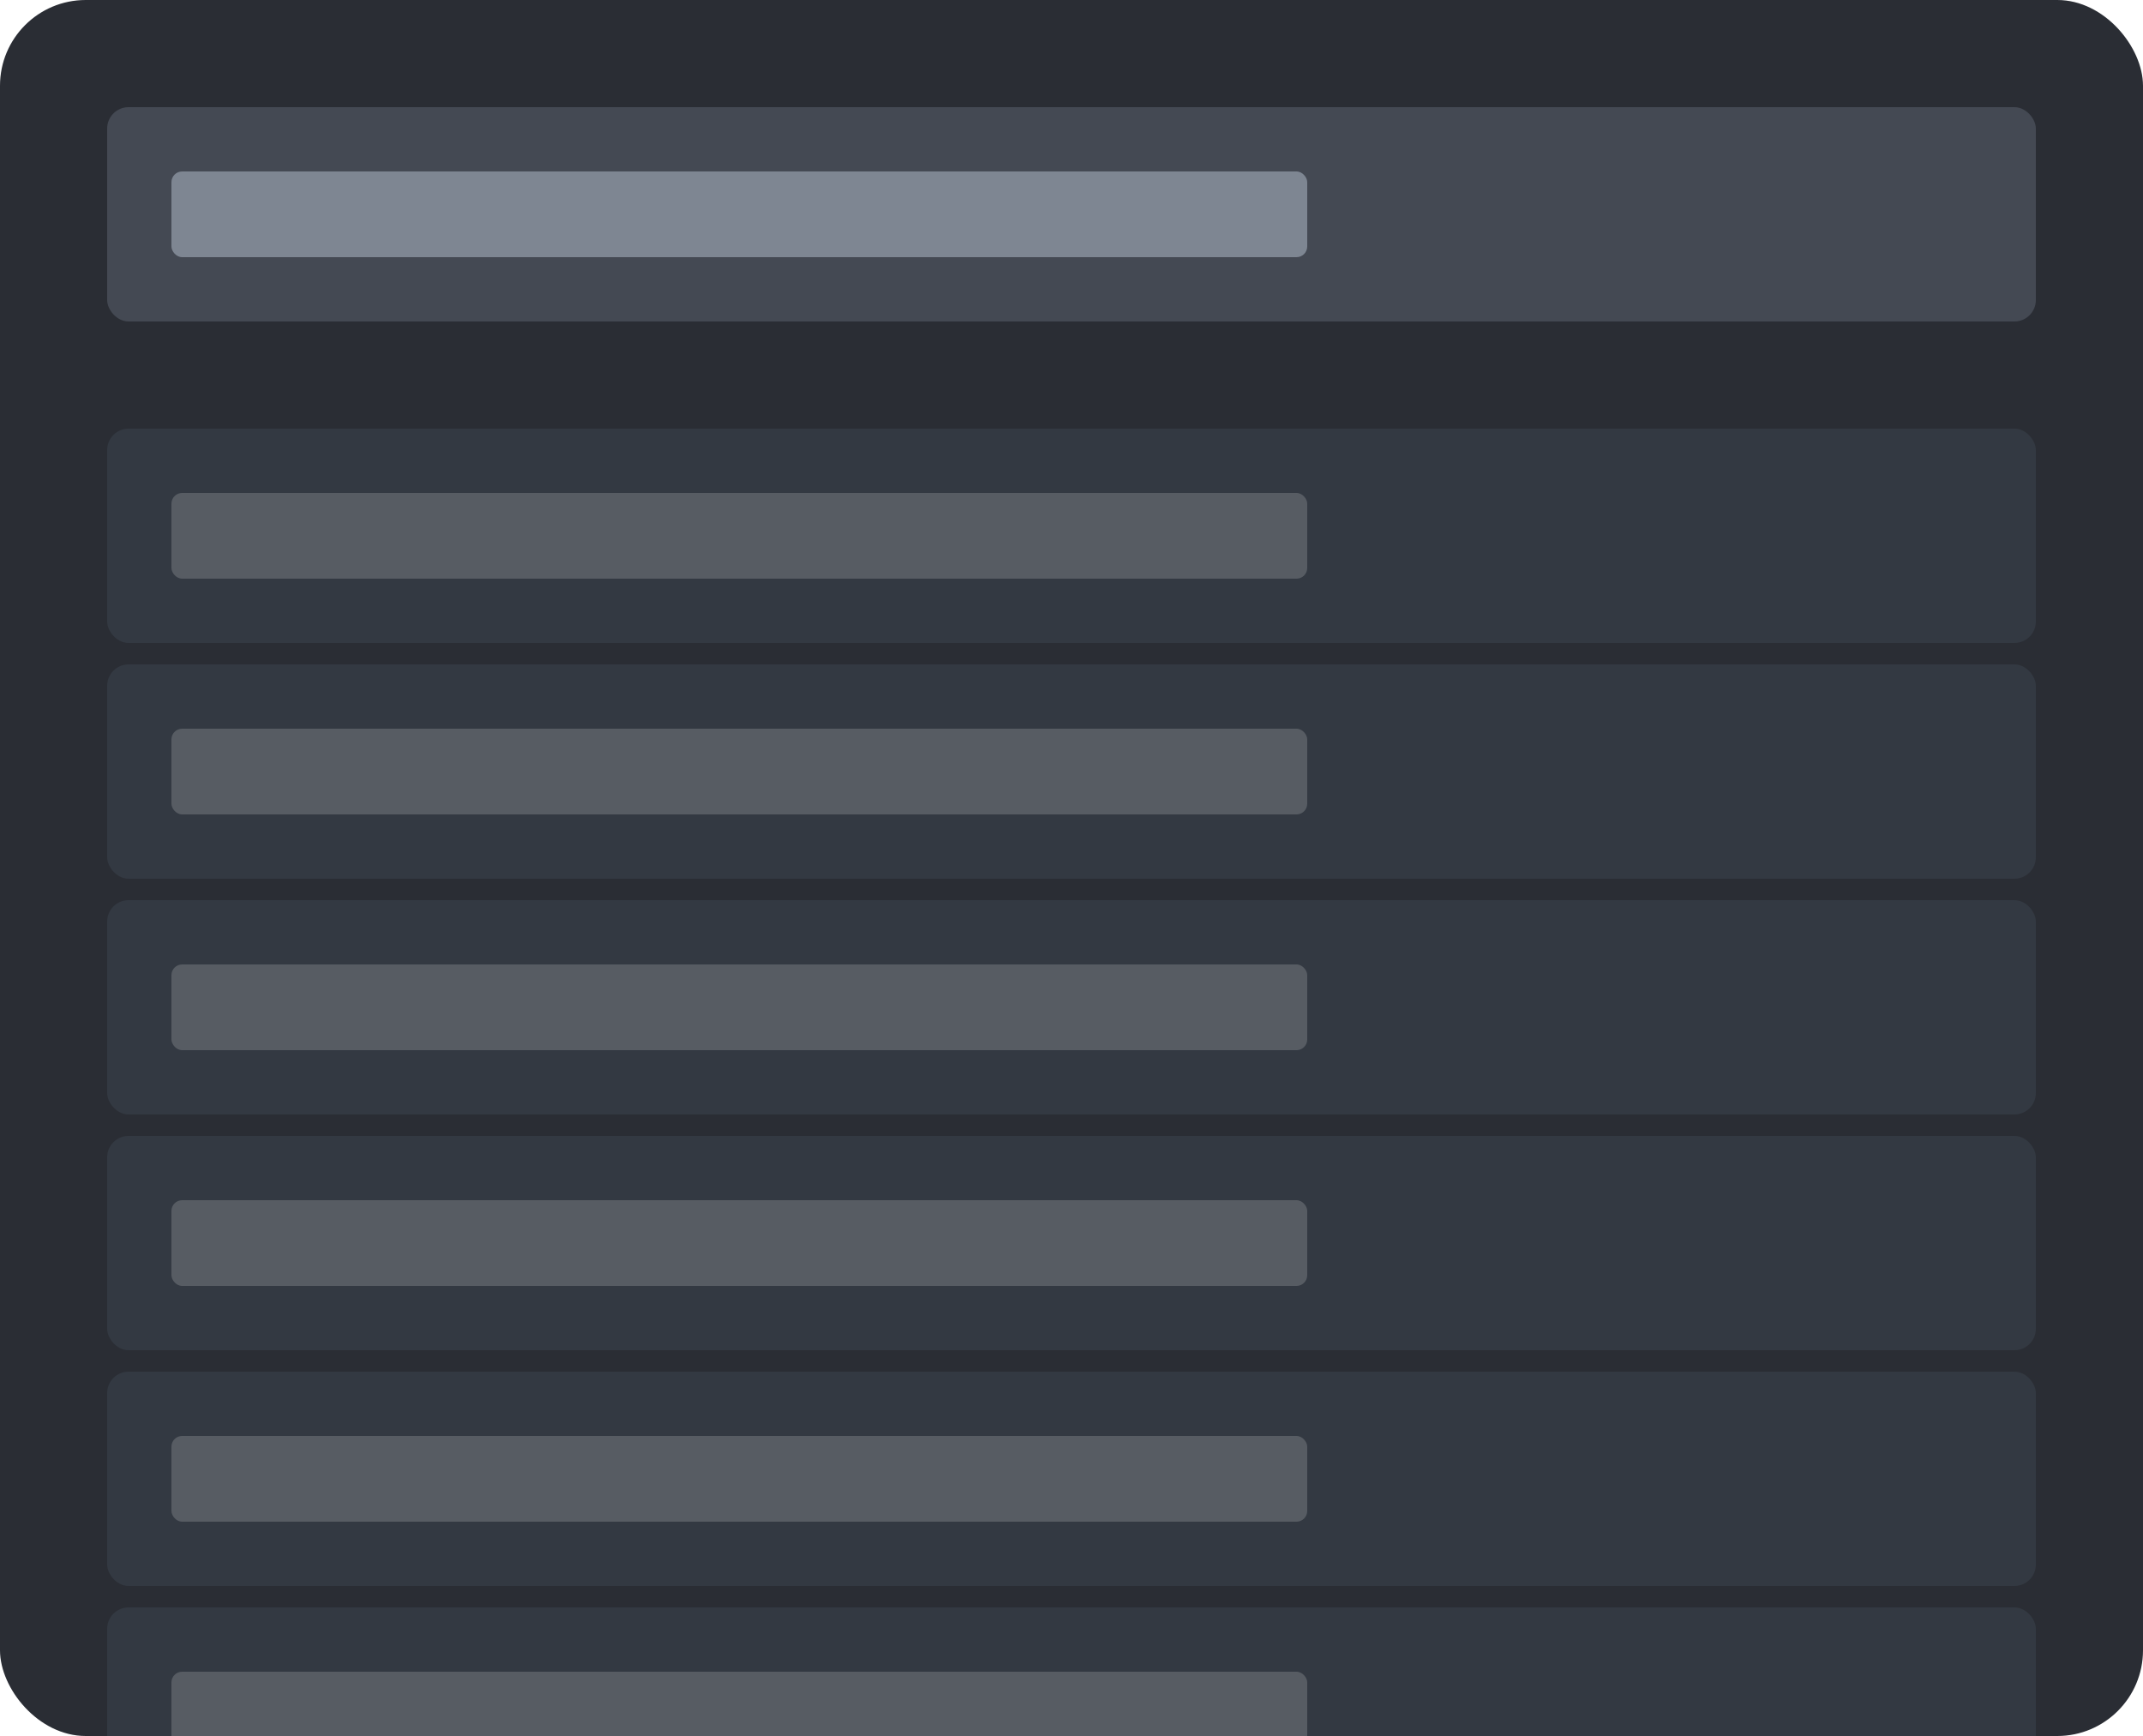 <svg width="200" height="162" viewBox="0 0 200 162" fill="none" xmlns="http://www.w3.org/2000/svg">
<g clip-path="url(#clip0_5863_29353)">
<rect width="200" height="162" rx="8" fill="#2A2D34"/>
<rect x="10" y="10" width="180" height="20" rx="2" fill="#444953"/>
<rect x="16" y="16" width="106" height="8" rx="1" fill="#7E8692"/>
<rect x="10" y="40" width="180" height="20" rx="2" fill="#333942"/>
<rect x="16" y="46" width="106" height="8" rx="1" fill="#575C63"/>
<rect x="10" y="62" width="180" height="20" rx="2" fill="#333942"/>
<rect x="16" y="68" width="106" height="8" rx="1" fill="#575C63"/>
<rect x="10" y="84" width="180" height="20" rx="2" fill="#333942"/>
<rect x="16" y="90" width="106" height="8" rx="1" fill="#575C63"/>
<rect x="10" y="106" width="180" height="20" rx="2" fill="#333942"/>
<rect x="16" y="112" width="106" height="8" rx="1" fill="#575C63"/>
<rect x="10" y="128" width="180" height="20" rx="2" fill="#333942"/>
<rect x="16" y="134" width="106" height="8" rx="1" fill="#575C63"/>
<rect x="10" y="150" width="180" height="20" rx="2" fill="#333942"/>
<rect x="16" y="156" width="106" height="8" rx="1" fill="#575C63"/>
</g>
<defs>
<clipPath id="clip0_5863_29353">
<rect width="200" height="162" rx="8" fill="white"/>
</clipPath>
</defs>
</svg>
